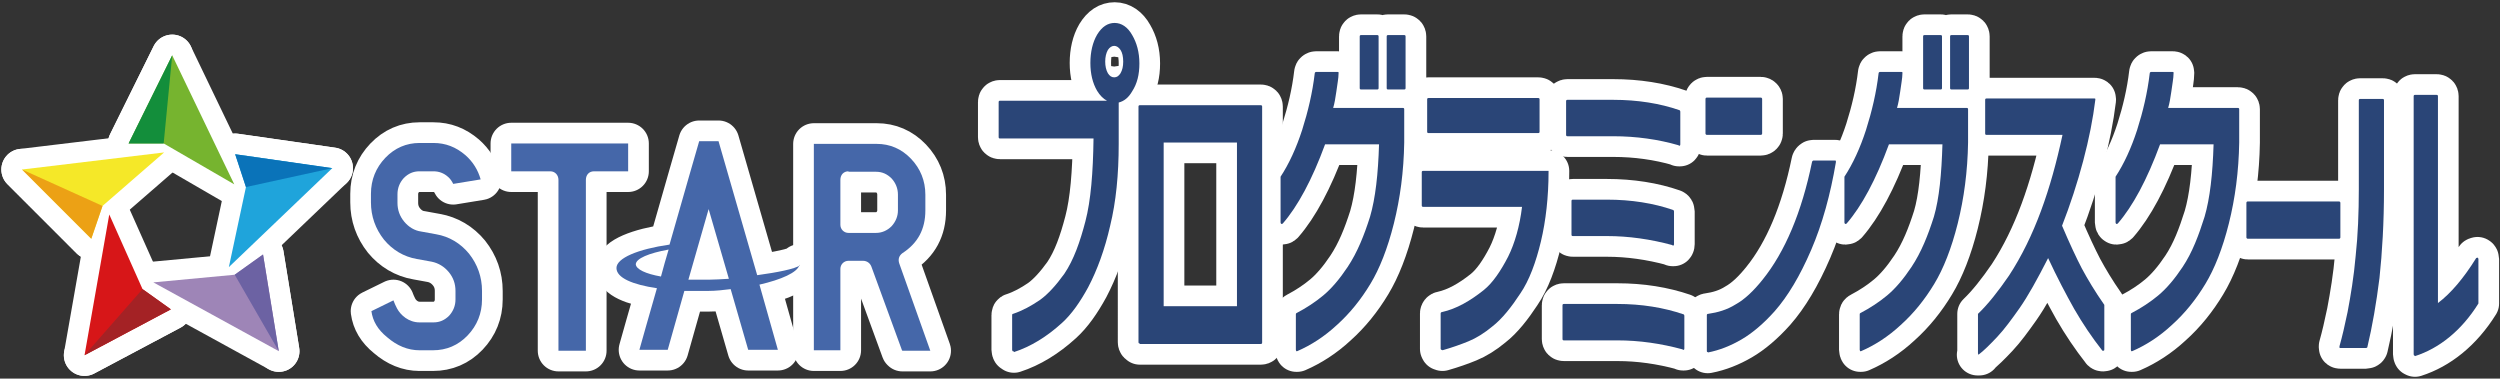 <?xml version="1.0" encoding="UTF-8"?>
<svg id="_レイヤー_1" data-name="レイヤー 1" xmlns="http://www.w3.org/2000/svg" version="1.1" viewBox="0 0 556 84.2">
  <rect x="0" y="0" width="556" height="84.2" fill="#333333" stroke="none"/>
  <defs>
    <style>
      .cls-1 {
        fill: #9e85b7;
      }

      .cls-1, .cls-2, .cls-3, .cls-4, .cls-5, .cls-6, .cls-7, .cls-8, .cls-9, .cls-10, .cls-11, .cls-12 {
        stroke-width: 0px;
      }

      .cls-2 {
        fill: #d71618;
      }

      .cls-3 {
        fill: #f5e828;
      }

      .cls-4 {
        fill: #4567a9;
      }

      .cls-5 {
        fill: #0a73b9;
      }

      .cls-6 {
        fill: #138e3b;
      }

      .cls-7 {
        fill: #eca115;
      }

      .cls-8 {
        fill: #a42225;
      }

      .cls-9 {
        fill: #6c62a3;
      }

      .cls-10 {
        fill: #2a4577;
      }

      .cls-13 {
        fill: #fff;
        stroke: #fff;
        stroke-linecap: round;
        stroke-linejoin: round;
        stroke-width: 9.2px;
      }

      .cls-11 {
        fill: #76b42f;
      }

      .cls-12 {
        fill: #1fa4db;
      }
    </style>
  </defs>
  <g>
    <g>
      <path class="cls-13" d="M225.4,78.1c0,0-.1,0-.2,0,0,0-.1-.2-.1-.3v-7.7c0-.1,0-.3.2-.3,2.1-.7,4.1-1.8,6-3.1,1.8-1.3,3.6-3.3,5.4-5.8,2.1-3.1,3.5-7.1,4.7-11.7,1.2-4.6,1.7-10.8,1.8-18.4h-20.8c-.2,0-.3-.1-.3-.3v-7.8c0-.2.1-.3.3-.3h23.8c-.8-.4-1.6-1.2-2.2-2.2-1-1.7-1.5-3.8-1.5-6.2s.5-4.6,1.5-6.3c1.1-1.8,2.4-2.6,3.9-2.6s2.9.9,3.9,2.7c1,1.7,1.6,3.8,1.6,6.3s-.5,4.5-1.6,6.2c-.8,1.4-1.8,2.2-3,2.5,0,0,0,9.2,0,9.2,0,6.8-.6,12.9-1.9,18.2-1.2,5.3-2.9,9.9-4.9,13.7-1.8,3.3-3.7,6-5.8,7.9-3.4,3.1-7,5.3-10.7,6.5,0,0,0,0,0,0ZM247.8,10.2c-.5,0-1,.3-1.4.9-.4.7-.6,1.6-.6,2.6s.2,1.9.6,2.6c.4.6.8.9,1.4.9s1-.3,1.4-.9c.4-.7.6-1.5.6-2.6s-.2-2-.6-2.6c-.4-.6-.9-.9-1.4-.9Z"/>
      <path class="cls-13" d="M253.5,76.4c-.2,0-.3-.1-.3-.3V23.7c0-.2.1-.3.3-.3h26.9c.2,0,.3.1.3.3v52.5c0,.2-.1.3-.3.3h-26.9ZM275.1,68.1V31.7h-16.3v36.4h16.3Z"/>
      <path class="cls-13" d="M288.5,78.1c0,0-.1,0-.2,0,0,0-.1-.2-.1-.3v-7.9c0-.1,0-.2.2-.3,2.1-1.1,4.1-2.4,5.9-3.9,1.8-1.5,3.6-3.6,5.4-6.3,2.2-3.3,3.7-7.1,5-11.2,1.2-4.1,1.8-9.5,2-16.1h-12c-2.9,7.9-6.1,13.8-9.4,17.6,0,0-.1.1-.2.1s0,0-.1,0c-.1,0-.2-.2-.2-.3v-10c0,0,0-.1,0-.2,1.9-2.9,3.5-6.4,4.8-10.4,1.3-4.1,2.3-8.3,2.8-12.6,0-.2.2-.3.3-.3h4.8c0,0,.2,0,.2.1,0,0,0,.2,0,.2,0,1.1-.3,2.5-.5,4.1-.2,1.4-.4,2.6-.7,3.6h15.5c.2,0,.3.1.3.3v7.4c-.1,6.4-.9,12.4-2.3,18-1.4,5.6-3.2,10.1-5.2,13.4-2.1,3.5-4.6,6.6-7.5,9.2-2.8,2.6-5.8,4.5-8.8,5.8,0,0,0,0-.1,0ZM308.7,19.9c-.2,0-.3-.1-.3-.3v-11.5c0-.2.1-.3.3-.3h3.6c.2,0,.3.1.3.3v11.5c0,.2-.1.3-.3.3h-3.6ZM302.7,19.9c-.2,0-.3-.1-.3-.3v-11.5c0-.2.1-.3.3-.3h3.6c.2,0,.3.1.3.3v11.5c0,.2-.1.3-.3.3h-3.6Z"/>
      <path class="cls-13" d="M320.7,77.8c0,0-.1,0-.2,0,0,0-.1-.2-.1-.2v-7.9c0-.1.1-.3.3-.3,3.2-.7,6.3-2.5,9.3-4.9,2-1.6,3.8-4.3,5.4-7.4,1.5-3,2.6-6.9,3.1-11.1h-22c-.2,0-.3-.1-.3-.3v-7.4c0-.2.1-.3.3-.3h27.7c0,0,.2,0,.2,0,0,0,0,.1,0,.2,0,5.5-.6,10.9-1.7,15.5-1.1,4.6-2.6,8.7-4.6,11.6-1.9,2.9-4,5.6-6.2,7.3-1.8,1.5-3.6,2.6-5.3,3.3-1.7.7-3.7,1.4-5.8,2,0,0,0,0,0,0ZM317.7,29.6c-.2,0-.3-.1-.3-.3v-7.2c0-.2.1-.3.3-.3h24.4c.2,0,.3.1.3.3v7.2c0,.2-.1.3-.3.3h-24.4Z"/>
      <path class="cls-13" d="M374.2,77.7s0,0,0,0c-4.8-1.3-9.6-2-14.5-2h-11.9c-.2,0-.3-.1-.3-.3v-7.5c0-.2.1-.3.3-.3h11.9c5.4,0,10.3.8,14.7,2.3.1,0,.2.2.2.3v7.3c0,0,0,.2-.1.3,0,0-.1,0-.2,0ZM371.9,54.5s0,0,0,0c-4.8-1.3-9.7-2-14.5-2h-7.6c-.2,0-.3-.1-.3-.3v-7.5c0-.2.1-.3.3-.3h7.6c5.4,0,10.4.8,14.7,2.3.1,0,.2.2.2.3v7.3c0,0,0,.2-.1.3,0,0-.1,0-.2,0ZM373.3,32.3s0,0,0,0c-4.5-1.3-9.4-2-14.5-2h-10.2c-.2,0-.3-.1-.3-.3v-7.5c0-.2.1-.3.3-.3h10.2c5.4,0,10.4.8,14.7,2.3.1,0,.2.2.2.3v7.3c0,0,0,.2-.1.3,0,0-.1,0-.2,0Z"/>
      <path class="cls-13" d="M379.9,78.3c0,0-.1,0-.2,0,0,0-.1-.1-.1-.2v-8c0-.2.1-.3.3-.3,2.1-.3,4.2-.9,6.1-2.1,2-1.1,4-3,6-5.5,5-6.2,8.7-15,11-26.2,0-.1.2-.3.3-.3h4.8c0,0,.2,0,.2.1,0,0,0,.2,0,.3-1.2,7.1-3,13.7-5.5,19.5-2.5,5.8-5.2,10.3-8.1,13.6-2.5,2.8-5,4.9-7.4,6.3-2.4,1.4-4.9,2.4-7.5,2.9,0,0,0,0,0,0Z"/>
      <path class="cls-13" d="M413.9,78.1c0,0-.1,0-.2,0,0,0-.1-.2-.1-.3v-7.9c0-.1,0-.2.2-.3,2.1-1.1,4.1-2.4,5.9-3.9,1.8-1.5,3.6-3.6,5.4-6.3,2.2-3.3,3.7-7.1,5-11.2,1.2-4.1,1.7-9.5,1.9-16.1h-11.9c-2.9,7.9-6.1,13.8-9.4,17.6,0,0-.1.1-.2.1s0,0-.1,0c-.1,0-.2-.2-.2-.3v-10c0,0,0-.1,0-.2,1.9-2.9,3.5-6.4,4.8-10.4,1.3-4.1,2.3-8.3,2.8-12.6,0-.2.2-.3.3-.3h4.8c0,0,.2,0,.2.1,0,0,0,.2,0,.2,0,1.1-.3,2.5-.5,4.1-.2,1.4-.4,2.6-.7,3.6h15.5c.2,0,.3.1.3.3v7.4c-.1,6.4-.9,12.4-2.3,18-1.4,5.6-3.2,10.1-5.2,13.4-2.1,3.5-4.6,6.6-7.5,9.2-2.8,2.6-5.8,4.5-8.8,5.8,0,0,0,0-.1,0ZM434,19.9c-.2,0-.3-.1-.3-.3v-11.5c0-.2.1-.3.3-.3h3.6c.2,0,.3.1.3.3v11.5c0,.2-.1.3-.3.3h-3.6ZM428,19.9c-.2,0-.3-.1-.3-.3v-11.5c0-.2.1-.3.3-.3h3.6c.2,0,.3.1.3.3v11.5c0,.2-.1.3-.3.3h-3.6Z"/>
      <path class="cls-13" d="M440.2,78.9s0,0-.1,0c-.1,0-.2-.2-.2-.3v-8.6c0,0,0-.2,0-.2,2.2-2.1,4.5-5,6.9-8.5,5.7-8.7,9.3-19.2,11.9-31.3h-16.9c-.2,0-.3-.1-.3-.3v-7.5c0-.2.1-.3.3-.3h24c0,0,.2,0,.2.1,0,0,0,.2,0,.2-.5,4.1-1.4,8.7-2.7,13.6-1.3,4.9-2.9,9.8-4.7,14.4,1.7,4,3.2,7.2,4.4,9.5,1.3,2.4,2.9,5.1,5,8.1,0,0,0,.1,0,.2v9.7c0,.1,0,.3-.2.3,0,0,0,0-.1,0,0,0-.2,0-.2-.1-2.2-2.8-4.3-5.9-6.2-9.2-1.8-3.2-3.8-7-5.8-11.3-2.4,4.7-4.5,8.5-6.4,11.2-1.7,2.4-3.3,4.6-4.9,6.3-1.6,1.7-3,3.1-4.2,4,0,0-.1,0-.2,0Z"/>
      <path class="cls-13" d="M474.2,78.1c0,0-.1,0-.2,0,0,0-.1-.2-.1-.3v-7.9c0-.1,0-.2.2-.3,2.1-1.1,4.1-2.4,5.9-3.9,1.8-1.5,3.6-3.6,5.4-6.3,2.2-3.3,3.6-7.1,4.9-11.2,1.2-4.1,1.8-9.5,2-16.1h-11.9c-2.9,7.9-6.1,13.8-9.4,17.6,0,0-.1.1-.2.1s0,0-.1,0c-.1,0-.2-.2-.2-.3v-10c0,0,0-.1,0-.2,1.9-2.9,3.5-6.4,4.8-10.4,1.3-4.1,2.3-8.3,2.8-12.6,0-.2.2-.3.3-.3h4.8c0,0,.2,0,.2.1,0,0,0,.2,0,.2,0,1.1-.3,2.5-.5,4.1-.2,1.4-.4,2.6-.7,3.6h15.5c.2,0,.3.1.3.3v7.4c-.1,6.4-.9,12.4-2.3,18-1.4,5.6-3.2,10.1-5.2,13.4-2.1,3.5-4.6,6.6-7.5,9.2-2.8,2.6-5.8,4.5-8.8,5.8,0,0,0,0-.1,0Z"/>
      <rect class="cls-13" x="499.6" y="44.8" width="20.9" height="8.3" rx=".3" ry=".3"/>
      <path class="cls-13" d="M537.1,79.1c0,0-.1,0-.2,0,0,0-.1-.2-.1-.3V21.4c0-.2.1-.3.3-.3h4.8c.2,0,.3.1.3.3v46c2.9-2.2,5.7-5.5,8.5-10,0,0,.2-.1.3-.1s0,0,0,0c.1,0,.2.2.2.3v9.7c0,0,0,.1,0,.2-3.8,6.1-8.8,10-14.1,11.7,0,0,0,0,0,0ZM520.5,77.4c0,0-.2,0-.2-.1s0-.2,0-.3c.6-2.1,1.2-4.7,1.8-7.6.7-3.7,1.4-7.9,1.8-12.5.5-4.6.7-9.6.7-14.8v-19.8c0-.2.1-.3.3-.3h5c.2,0,.3.1.3.3v19.8c0,7.4-.4,14.1-1,19.7-.7,5.6-1.6,10.8-2.7,15.4,0,.1-.2.2-.3.2h-5.6Z"/>
      <rect class="cls-13" x="379.3" y="21.7" width="12.6" height="8.3" rx=".3" ry=".3"/>
    </g>
    <g>
      <g>
        <path class="cls-13" d="M93.3,77.9c-2.6,0-5-1-7.2-2.9-2.1-1.7-3.2-3.6-3.5-5.8l4.9-2.4c.2.6.5,1.2.8,1.8.8,1.5,2.6,3.1,5,3.1h3.1c1.4,0,2.5-.5,3.5-1.5.9-1,1.4-2.2,1.4-3.6v-1.9c0-1.6-.5-3-1.5-4.2-1-1.2-2.3-2-3.8-2.3l-3.3-.6c-2.9-.5-5.4-2-7.3-4.3-1.9-2.4-2.9-5.2-2.9-8.3v-1.9c0-3.1,1.1-5.8,3.2-8,2.1-2.2,4.7-3.3,7.6-3.3h3.1c2.7,0,5,.9,7.1,2.7,1.7,1.5,2.8,3.3,3.4,5.4l-6.1,1c-.3-.6-.7-1.2-1.2-1.6-.9-.8-2-1.2-3.2-1.2h-3.1c-1.4,0-2.5.5-3.5,1.5-.9,1-1.4,2.2-1.4,3.6v1.9c0,1.6.5,3,1.5,4.2,1,1.2,2.3,2,3.8,2.2l3.3.6c2.9.5,5.4,2,7.3,4.3,1.9,2.4,2.9,5.2,2.9,8.3v1.9c0,3.1-1.1,5.8-3.2,8-2.1,2.2-4.7,3.3-7.7,3.3h-3.1Z"/>
        <path class="cls-13" d="M124.2,78v-38c0-1.1-.8-1.9-1.8-1.9h-8.7v-6.2h26v6.2h-7.6c-1.1,0-1.8.8-1.8,1.9v38h-6Z"/>
        <path class="cls-13" d="M200.6,77.9l-6.8-18.6c-.3-.8-1-1.3-1.9-1.3h-3.2c-1,0-1.8.8-1.8,1.8v18.1h-5.9s0-45.9,0-45.9h3s11,0,11,0c2.9,0,5.5,1.1,7.6,3.3,2.1,2.2,3.2,4.9,3.2,8v3.5c0,4.2-1.7,7.3-5.1,9.5-.8.6-1,1.4-.7,2.3l6.9,19.4h-6.2ZM188.7,38.1c-1.1,0-1.8.8-1.8,1.9v10c0,1,.8,1.8,1.8,1.8h6.1c1.3,0,2.5-.5,3.5-1.5.9-1,1.4-2.2,1.4-3.5v-3.5c0-1.4-.5-2.6-1.4-3.6-1-1-2.1-1.5-3.5-1.5h-6.1Z"/>
      </g>
      <path class="cls-13" d="M177.9,59c-1,.8-5.1,1.6-9.5,2.2-3.9-13.5-8.6-29.8-8.6-29.8h-4.3s-3.3,11.4-6.6,23c-7,1-11.8,3-11.8,5.2s3.6,3.7,9,4.5c-1.8,6.3-3.3,11.5-3.9,13.7h6.3l3.7-13.1c1.7,0,3.5,0,5.3,0,1.7,0,3.4-.2,5-.4l3.9,13.5h6.6c-.6-2.1-2.2-7.8-4.1-14.5,4.8-1.1,8.5-2.7,8.9-4.4ZM141.4,58.8c0-1.3,2.9-2.5,7.3-3.3-.6,2-1.2,4.1-1.7,6-3.4-.6-5.5-1.6-5.6-2.7ZM157.7,62.2c-1.6,0-3.1,0-4.6,0l4.5-15.7,4.5,15.5c-1.7.1-3.2.2-4.4.2Z"/>
    </g>
    <g>
      <polygon class="cls-13" points="38.3 12.3 28.6 31.9 36.4 31.9 52.1 41 38.3 12.3"/>
      <polygon class="cls-13" points="38.3 12.3 28.6 31.9 36.4 31.9 38.3 12.3"/>
      <polygon class="cls-13" points="73.9 37.4 52.3 34.3 54.7 41.6 50.9 59.4 73.9 37.4"/>
      <polygon class="cls-13" points="73.9 37.4 52.3 34.3 54.7 41.6 73.9 37.4"/>
      <polygon class="cls-13" points="62 78.1 58.5 56.6 52.2 61.1 34.1 62.8 62 78.1"/>
      <polygon class="cls-13" points="62 78.1 58.5 56.6 52.2 61.1 62 78.1"/>
      <polygon class="cls-13" points="18.8 79 38 68.8 31.7 64.3 24.3 47.7 18.8 79"/>
      <polygon class="cls-13" points="18.8 79 38 68.8 31.7 64.3 18.8 79"/>
      <polygon class="cls-13" points="4.9 37.7 20.3 53.1 22.8 45.8 36.5 33.9 4.9 37.7"/>
      <polygon class="cls-13" points="4.9 37.7 20.3 53.1 22.8 45.8 4.9 37.7"/>
    </g>
  </g>
  <g>
    <g>
      <path class="cls-10" d="M225.4,78.1c0,0-.1,0-.2,0,0,0-.1-.2-.1-.3v-7.7c0-.1,0-.3.2-.3,2.1-.7,4.1-1.8,6-3.1,1.8-1.3,3.6-3.3,5.4-5.8,2.1-3.1,3.5-7.1,4.7-11.7,1.2-4.6,1.7-10.8,1.8-18.4h-20.8c-.2,0-.3-.1-.3-.3v-7.8c0-.2.1-.3.3-.3h23.8c-.8-.4-1.6-1.2-2.2-2.2-1-1.7-1.5-3.8-1.5-6.2s.5-4.6,1.5-6.3c1.1-1.8,2.4-2.6,3.9-2.6s2.9.9,3.9,2.7c1,1.7,1.6,3.8,1.6,6.3s-.5,4.5-1.6,6.2c-.8,1.4-1.8,2.2-3,2.5,0,0,0,9.2,0,9.2,0,6.8-.6,12.9-1.9,18.2-1.2,5.3-2.9,9.9-4.9,13.7-1.8,3.3-3.7,6-5.8,7.9-3.4,3.1-7,5.3-10.7,6.5,0,0,0,0,0,0ZM247.8,10.2c-.5,0-1,.3-1.4.9-.4.7-.6,1.6-.6,2.6s.2,1.9.6,2.6c.4.6.8.9,1.4.9s1-.3,1.4-.9c.4-.7.6-1.5.6-2.6s-.2-2-.6-2.6c-.4-.6-.9-.9-1.4-.9Z"/>
      <path class="cls-10" d="M253.5,76.4c-.2,0-.3-.1-.3-.3V23.7c0-.2.1-.3.3-.3h26.9c.2,0,.3.1.3.3v52.5c0,.2-.1.3-.3.3h-26.9ZM275.1,68.1V31.7h-16.3v36.4h16.3Z"/>
      <path class="cls-10" d="M288.5,78.1c0,0-.1,0-.2,0,0,0-.1-.2-.1-.3v-7.9c0-.1,0-.2.2-.3,2.1-1.1,4.1-2.4,5.9-3.9,1.8-1.5,3.6-3.6,5.4-6.3,2.2-3.3,3.7-7.1,5-11.2,1.2-4.1,1.8-9.5,2-16.1h-12c-2.9,7.9-6.1,13.8-9.4,17.6,0,0-.1.1-.2.1s0,0-.1,0c-.1,0-.2-.2-.2-.3v-10c0,0,0-.1,0-.2,1.9-2.9,3.5-6.4,4.8-10.4,1.3-4.1,2.3-8.3,2.8-12.6,0-.2.2-.3.3-.3h4.8c0,0,.2,0,.2.1,0,0,0,.2,0,.2,0,1.1-.3,2.5-.5,4.1-.2,1.4-.4,2.6-.7,3.6h15.5c.2,0,.3.1.3.3v7.4c-.1,6.4-.9,12.4-2.3,18-1.4,5.6-3.2,10.1-5.2,13.4-2.1,3.5-4.6,6.6-7.5,9.2-2.8,2.6-5.8,4.5-8.8,5.8,0,0,0,0-.1,0ZM308.7,19.9c-.2,0-.3-.1-.3-.3v-11.5c0-.2.1-.3.3-.3h3.6c.2,0,.3.1.3.3v11.5c0,.2-.1.3-.3.3h-3.6ZM302.7,19.9c-.2,0-.3-.1-.3-.3v-11.5c0-.2.1-.3.3-.3h3.6c.2,0,.3.1.3.3v11.5c0,.2-.1.3-.3.3h-3.6Z"/>
      <path class="cls-10" d="M320.7,77.8c0,0-.1,0-.2,0,0,0-.1-.2-.1-.2v-7.9c0-.1.1-.3.3-.3,3.2-.7,6.3-2.5,9.3-4.9,2-1.6,3.8-4.3,5.4-7.4,1.5-3,2.6-6.9,3.1-11.1h-22c-.2,0-.3-.1-.3-.3v-7.4c0-.2.1-.3.3-.3h27.7c0,0,.2,0,.2,0,0,0,0,.1,0,.2,0,5.5-.6,10.9-1.7,15.5-1.1,4.6-2.6,8.7-4.6,11.6-1.9,2.9-4,5.6-6.2,7.3-1.8,1.5-3.6,2.6-5.3,3.3-1.7.7-3.7,1.4-5.8,2,0,0,0,0,0,0ZM317.7,29.6c-.2,0-.3-.1-.3-.3v-7.2c0-.2.1-.3.3-.3h24.4c.2,0,.3.1.3.3v7.2c0,.2-.1.3-.3.3h-24.4Z"/>
      <path class="cls-10" d="M374.2,77.7s0,0,0,0c-4.8-1.3-9.6-2-14.5-2h-11.9c-.2,0-.3-.1-.3-.3v-7.5c0-.2.1-.3.3-.3h11.9c5.4,0,10.3.8,14.7,2.3.1,0,.2.2.2.3v7.3c0,0,0,.2-.1.3,0,0-.1,0-.2,0ZM371.9,54.5s0,0,0,0c-4.8-1.3-9.7-2-14.5-2h-7.6c-.2,0-.3-.1-.3-.3v-7.5c0-.2.1-.3.3-.3h7.6c5.4,0,10.4.8,14.7,2.3.1,0,.2.2.2.3v7.3c0,0,0,.2-.1.3,0,0-.1,0-.2,0ZM373.3,32.3s0,0,0,0c-4.5-1.3-9.4-2-14.5-2h-10.2c-.2,0-.3-.1-.3-.3v-7.5c0-.2.1-.3.3-.3h10.2c5.4,0,10.4.8,14.7,2.3.1,0,.2.2.2.3v7.3c0,0,0,.2-.1.3,0,0-.1,0-.2,0Z"/>
      <path class="cls-10" d="M379.9,78.3c0,0-.1,0-.2,0,0,0-.1-.1-.1-.2v-8c0-.2.1-.3.3-.3,2.1-.3,4.2-.9,6.1-2.1,2-1.1,4-3,6-5.5,5-6.2,8.7-15,11-26.2,0-.1.2-.3.3-.3h4.8c0,0,.2,0,.2.1,0,0,0,.2,0,.3-1.2,7.1-3,13.7-5.5,19.5-2.5,5.8-5.2,10.3-8.1,13.6-2.5,2.8-5,4.9-7.4,6.3-2.4,1.4-4.9,2.4-7.5,2.9,0,0,0,0,0,0Z"/>
      <path class="cls-10" d="M413.9,78.1c0,0-.1,0-.2,0,0,0-.1-.2-.1-.3v-7.9c0-.1,0-.2.2-.3,2.1-1.1,4.1-2.4,5.9-3.9,1.8-1.5,3.6-3.6,5.4-6.3,2.2-3.3,3.7-7.1,5-11.2,1.2-4.1,1.7-9.5,1.9-16.1h-11.9c-2.9,7.9-6.1,13.8-9.4,17.6,0,0-.1.1-.2.1s0,0-.1,0c-.1,0-.2-.2-.2-.3v-10c0,0,0-.1,0-.2,1.9-2.9,3.5-6.4,4.8-10.4,1.3-4.1,2.3-8.3,2.8-12.6,0-.2.2-.3.3-.3h4.8c0,0,.2,0,.2.1,0,0,0,.2,0,.2,0,1.1-.3,2.5-.5,4.1-.2,1.4-.4,2.6-.7,3.6h15.5c.2,0,.3.1.3.3v7.4c-.1,6.4-.9,12.4-2.3,18-1.4,5.6-3.2,10.1-5.2,13.4-2.1,3.5-4.6,6.6-7.5,9.2-2.8,2.6-5.8,4.5-8.8,5.8,0,0,0,0-.1,0ZM434,19.9c-.2,0-.3-.1-.3-.3v-11.5c0-.2.1-.3.3-.3h3.6c.2,0,.3.1.3.3v11.5c0,.2-.1.3-.3.3h-3.6ZM428,19.9c-.2,0-.3-.1-.3-.3v-11.5c0-.2.1-.3.3-.3h3.6c.2,0,.3.1.3.3v11.5c0,.2-.1.3-.3.3h-3.6Z"/>
      <path class="cls-10" d="M440.2,78.9s0,0-.1,0c-.1,0-.2-.2-.2-.3v-8.6c0,0,0-.2,0-.2,2.2-2.1,4.5-5,6.9-8.5,5.7-8.7,9.3-19.2,11.9-31.3h-16.9c-.2,0-.3-.1-.3-.3v-7.5c0-.2.1-.3.3-.3h24c0,0,.2,0,.2.1,0,0,0,.2,0,.2-.5,4.1-1.4,8.7-2.7,13.6-1.3,4.9-2.9,9.8-4.7,14.4,1.7,4,3.2,7.2,4.4,9.5,1.3,2.4,2.9,5.1,5,8.1,0,0,0,.1,0,.2v9.7c0,.1,0,.3-.2.3,0,0,0,0-.1,0,0,0-.2,0-.2-.1-2.2-2.8-4.3-5.9-6.2-9.2-1.8-3.2-3.8-7-5.8-11.3-2.4,4.7-4.5,8.5-6.4,11.2-1.7,2.4-3.3,4.6-4.9,6.3-1.6,1.7-3,3.1-4.2,4,0,0-.1,0-.2,0Z"/>
      <path class="cls-10" d="M474.2,78.1c0,0-.1,0-.2,0,0,0-.1-.2-.1-.3v-7.9c0-.1,0-.2.2-.3,2.1-1.1,4.1-2.4,5.9-3.9,1.8-1.5,3.6-3.6,5.4-6.3,2.2-3.3,3.6-7.1,4.9-11.2,1.2-4.1,1.8-9.5,2-16.1h-11.9c-2.9,7.9-6.1,13.8-9.4,17.6,0,0-.1.1-.2.1s0,0-.1,0c-.1,0-.2-.2-.2-.3v-10c0,0,0-.1,0-.2,1.9-2.9,3.5-6.4,4.8-10.4,1.3-4.1,2.3-8.3,2.8-12.6,0-.2.2-.3.3-.3h4.8c0,0,.2,0,.2.1,0,0,0,.2,0,.2,0,1.1-.3,2.5-.5,4.1-.2,1.4-.4,2.6-.7,3.6h15.5c.2,0,.3.1.3.3v7.4c-.1,6.4-.9,12.4-2.3,18-1.4,5.6-3.2,10.1-5.2,13.4-2.1,3.5-4.6,6.6-7.5,9.2-2.8,2.6-5.8,4.5-8.8,5.8,0,0,0,0-.1,0Z"/>
      <rect class="cls-10" x="499.6" y="44.8" width="20.9" height="8.3" rx=".3" ry=".3"/>
      <path class="cls-10" d="M537.1,79.1c0,0-.1,0-.2,0,0,0-.1-.2-.1-.3V21.4c0-.2.1-.3.3-.3h4.8c.2,0,.3.1.3.3v46c2.9-2.2,5.7-5.5,8.5-10,0,0,.2-.1.3-.1s0,0,0,0c.1,0,.2.2.2.3v9.7c0,0,0,.1,0,.2-3.8,6.1-8.8,10-14.1,11.7,0,0,0,0,0,0ZM520.5,77.4c0,0-.2,0-.2-.1s0-.2,0-.3c.6-2.1,1.2-4.7,1.8-7.6.7-3.7,1.4-7.9,1.8-12.5.5-4.6.7-9.6.7-14.8v-19.8c0-.2.1-.3.3-.3h5c.2,0,.3.1.3.3v19.8c0,7.4-.4,14.1-1,19.7-.7,5.6-1.6,10.8-2.7,15.4,0,.1-.2.2-.3.2h-5.6Z"/>
      <rect class="cls-10" x="379.3" y="21.7" width="12.6" height="8.3" rx=".3" ry=".3"/>
    </g>
    <g>
      <g>
        <path class="cls-4" d="M93.3,77.9c-2.6,0-5-1-7.2-2.9-2.1-1.7-3.2-3.6-3.5-5.8l4.9-2.4c.2.6.5,1.2.8,1.8.8,1.5,2.6,3.1,5,3.1h3.1c1.4,0,2.5-.5,3.5-1.5.9-1,1.4-2.2,1.4-3.6v-1.9c0-1.6-.5-3-1.5-4.2-1-1.2-2.3-2-3.8-2.3l-3.3-.6c-2.9-.5-5.4-2-7.3-4.3-1.9-2.4-2.9-5.2-2.9-8.3v-1.9c0-3.1,1.1-5.8,3.2-8,2.1-2.2,4.7-3.3,7.6-3.3h3.1c2.7,0,5,.9,7.1,2.7,1.7,1.5,2.8,3.3,3.4,5.4l-6.1,1c-.3-.6-.7-1.2-1.2-1.6-.9-.8-2-1.2-3.2-1.2h-3.1c-1.4,0-2.5.5-3.5,1.5-.9,1-1.4,2.2-1.4,3.6v1.9c0,1.6.5,3,1.5,4.2,1,1.2,2.3,2,3.8,2.2l3.3.6c2.9.5,5.4,2,7.3,4.3,1.9,2.4,2.9,5.2,2.9,8.3v1.9c0,3.1-1.1,5.8-3.2,8-2.1,2.2-4.7,3.3-7.7,3.3h-3.1Z"/>
        <path class="cls-4" d="M124.2,78v-38c0-1.1-.8-1.9-1.8-1.9h-8.7v-6.2h26v6.2h-7.6c-1.1,0-1.8.8-1.8,1.9v38h-6Z"/>
        <path class="cls-4" d="M200.6,77.9l-6.8-18.6c-.3-.8-1-1.3-1.9-1.3h-3.2c-1,0-1.8.8-1.8,1.8v18.1h-5.9s0-45.9,0-45.9h3s11,0,11,0c2.9,0,5.5,1.1,7.6,3.3,2.1,2.2,3.2,4.9,3.2,8v3.5c0,4.2-1.7,7.3-5.1,9.5-.8.6-1,1.4-.7,2.3l6.9,19.4h-6.2ZM188.7,38.1c-1.1,0-1.8.8-1.8,1.9v10c0,1,.8,1.8,1.8,1.8h6.1c1.3,0,2.5-.5,3.5-1.5.9-1,1.4-2.2,1.4-3.5v-3.5c0-1.4-.5-2.6-1.4-3.6-1-1-2.1-1.5-3.5-1.5h-6.1Z"/>
      </g>
      <path class="cls-4" d="M177.9,59c-1,.8-5.1,1.6-9.5,2.2-3.9-13.5-8.6-29.8-8.6-29.8h-4.3s-3.3,11.4-6.6,23c-7,1-11.8,3-11.8,5.2s3.6,3.7,9,4.5c-1.8,6.3-3.3,11.5-3.9,13.7h6.3l3.7-13.1c1.7,0,3.5,0,5.3,0,1.7,0,3.4-.2,5-.4l3.9,13.5h6.6c-.6-2.1-2.2-7.8-4.1-14.5,4.8-1.1,8.5-2.7,8.9-4.4ZM141.4,58.8c0-1.3,2.9-2.5,7.3-3.3-.6,2-1.2,4.1-1.7,6-3.4-.6-5.5-1.6-5.6-2.7ZM157.7,62.2c-1.6,0-3.1,0-4.6,0l4.5-15.7,4.5,15.5c-1.7.1-3.2.2-4.4.2Z"/>
    </g>
    <g>
      <polygon class="cls-11" points="38.3 12.3 28.6 31.9 36.4 31.9 52.1 41 38.3 12.3"/>
      <polygon class="cls-6" points="38.3 12.3 28.6 31.9 36.4 31.9 38.3 12.3"/>
      <polygon class="cls-12" points="73.9 37.4 52.3 34.3 54.7 41.6 50.9 59.4 73.9 37.4"/>
      <polygon class="cls-5" points="73.9 37.4 52.3 34.3 54.7 41.6 73.9 37.4"/>
      <polygon class="cls-1" points="62 78.1 58.5 56.6 52.2 61.1 34.1 62.8 62 78.1"/>
      <polygon class="cls-9" points="62 78.1 58.5 56.6 52.2 61.1 62 78.1"/>
      <polygon class="cls-2" points="18.8 79 38 68.8 31.7 64.3 24.3 47.7 18.8 79"/>
      <polygon class="cls-8" points="18.8 79 38 68.8 31.7 64.3 18.8 79"/>
      <polygon class="cls-3" points="4.9 37.7 20.3 53.1 22.8 45.8 36.5 33.9 4.9 37.7"/>
      <polygon class="cls-7" points="4.9 37.7 20.3 53.1 22.8 45.8 4.9 37.7"/>
    </g>
  </g>
</svg>
